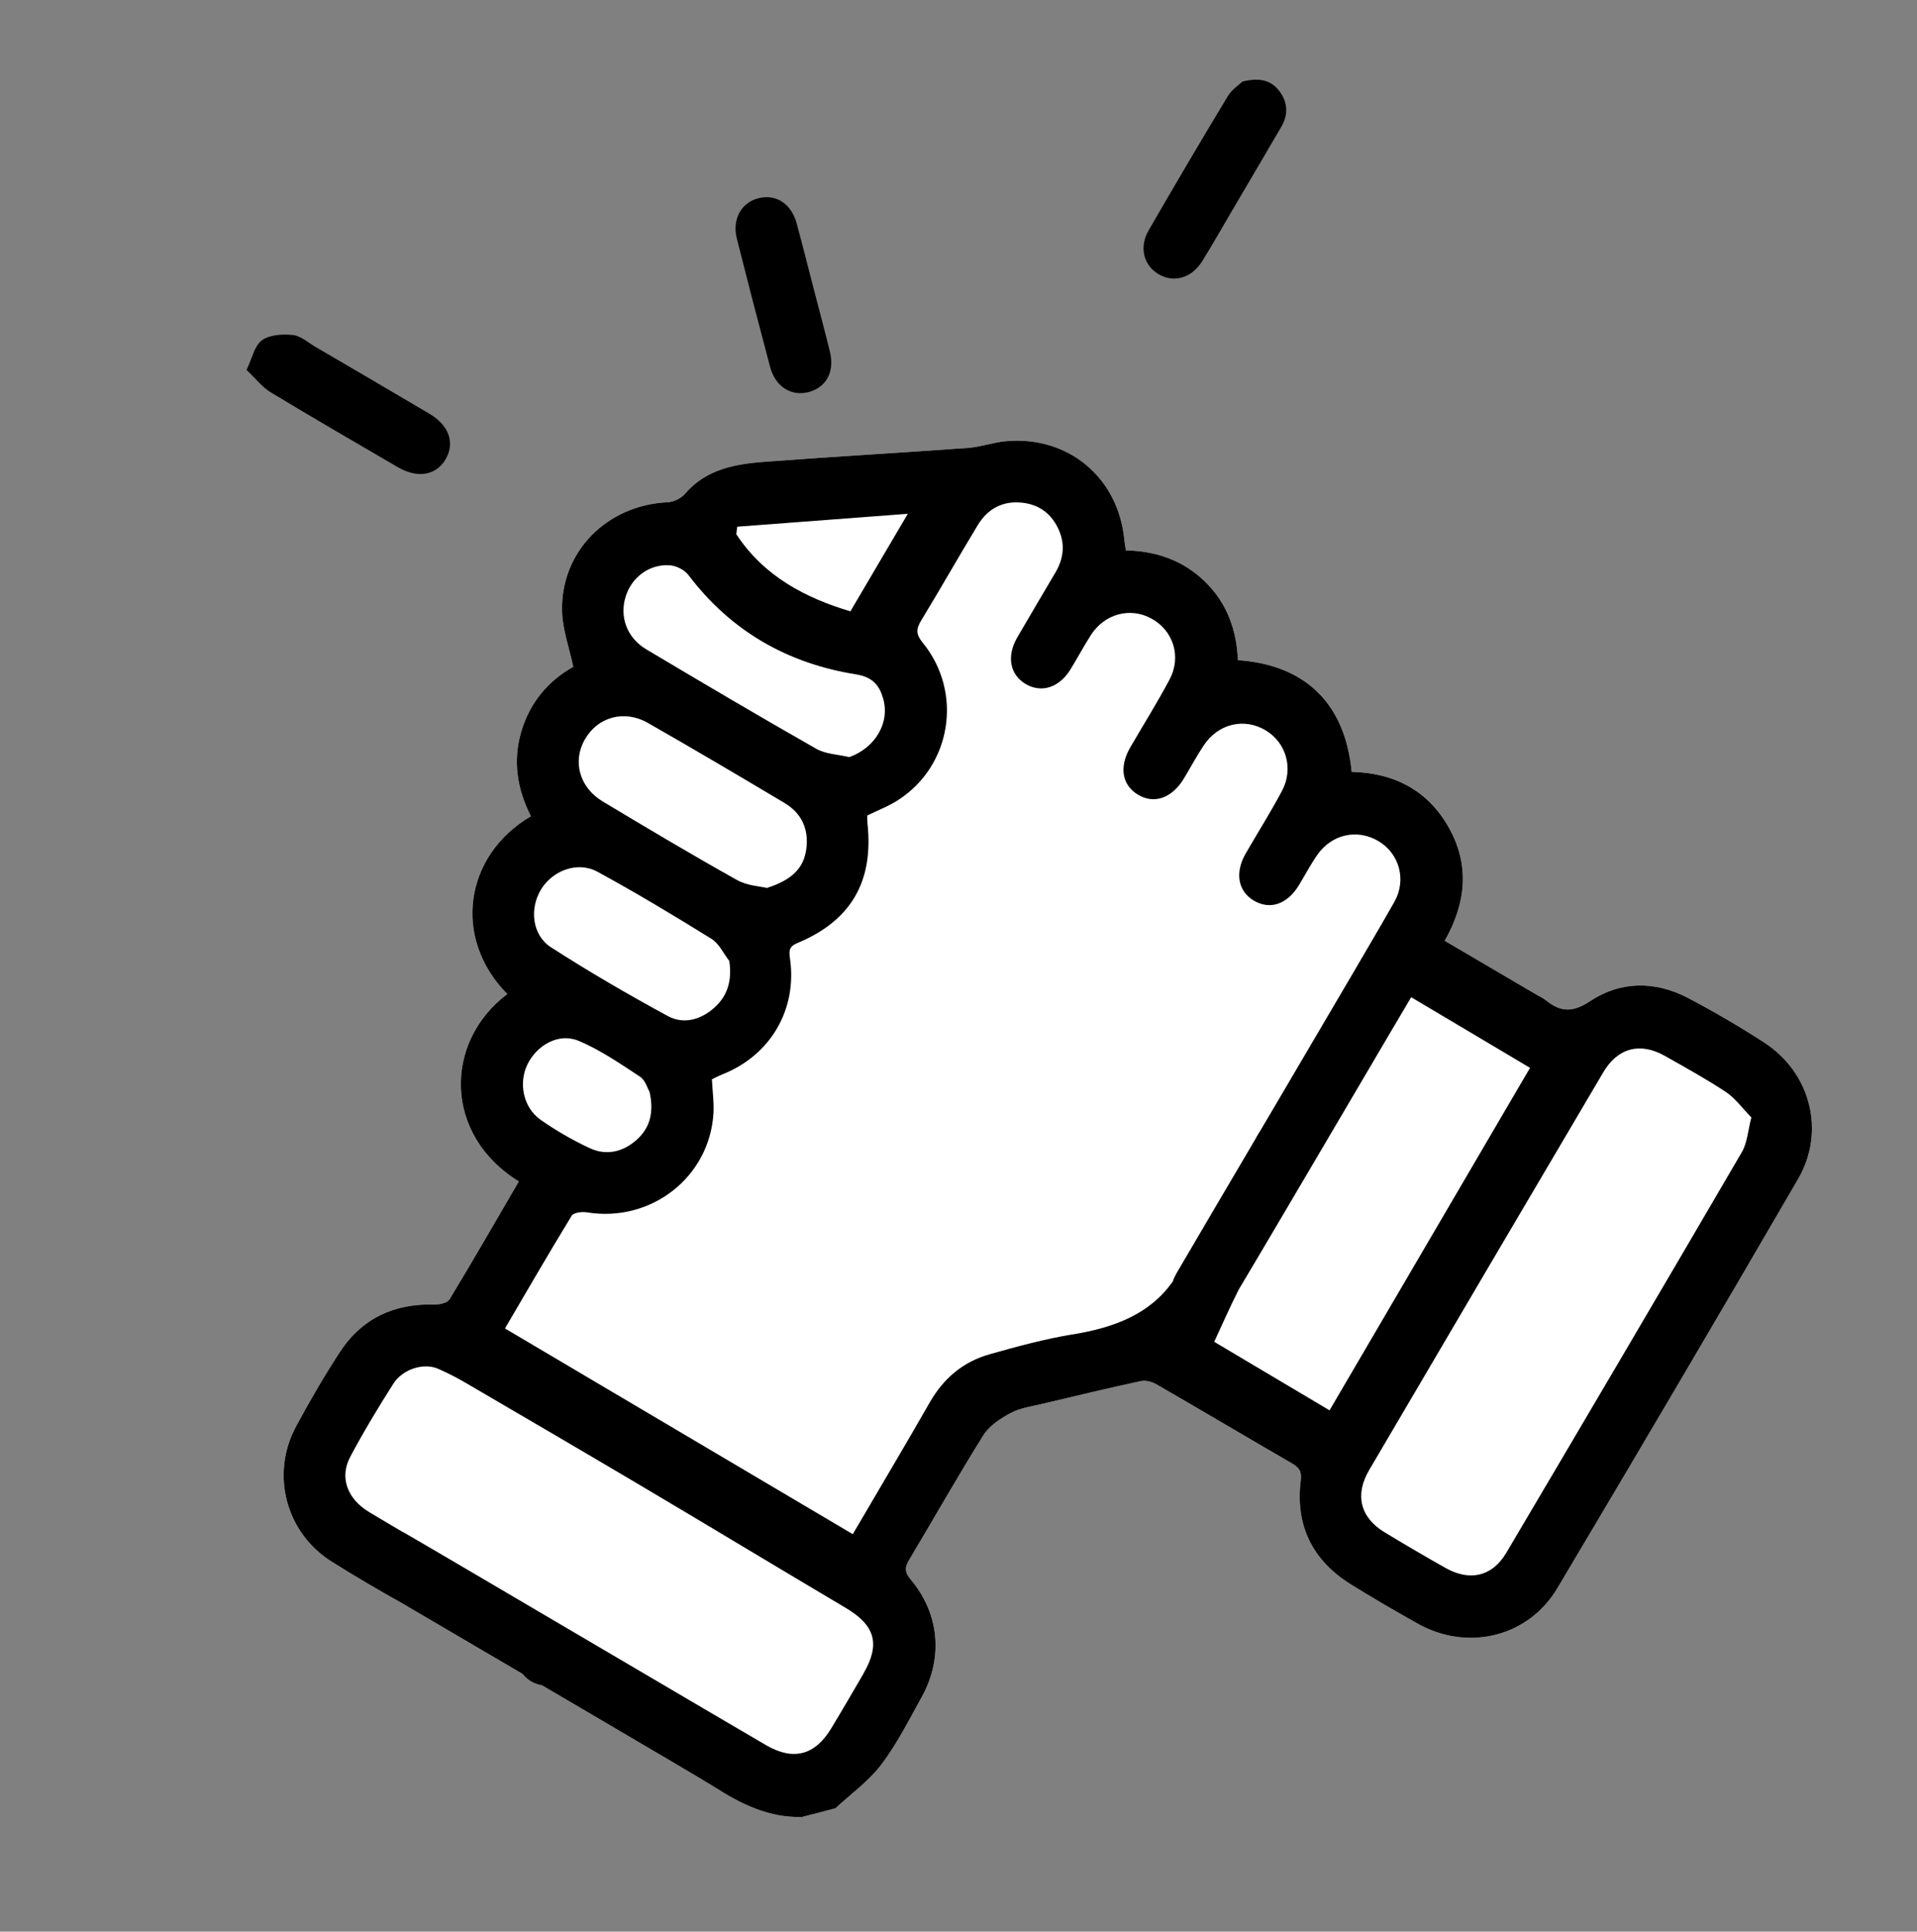 <svg width="135" height="136" viewBox="0 0 135 136" fill="none" xmlns="http://www.w3.org/2000/svg">
<rect x="0" y="0" width="135" height="136" fill="#808080" stroke="none"/>
<g clip-path="url(#clip0_162_8790)">
<path d="M124.228 73.393C122.5 72.275 120.714 71.232 118.893 70.273C116.577 69.056 114.137 69.058 111.978 70.489C110.749 71.305 109.896 71.26 108.868 70.428C108.675 70.271 108.435 70.166 108.217 70.04C106.076 68.783 103.935 67.524 101.741 66.237C103.248 63.576 103.507 60.924 102.047 58.299C100.567 55.644 98.179 54.416 95.187 54.345C94.744 49.647 92.033 46.817 87.178 46.48C87.086 44.36 86.415 42.465 84.856 40.947C83.305 39.439 81.401 38.795 79.288 38.753C79.24 38.439 79.2 38.228 79.18 38.012C78.757 33.626 75.239 30.673 70.842 31.062C69.949 31.141 69.075 31.467 68.182 31.534C63.427 31.881 58.669 32.149 53.914 32.508C51.808 32.666 49.743 33.007 48.236 34.769C47.965 35.088 47.441 35.341 47.024 35.362C42.729 35.557 39.453 38.857 39.584 43.078C39.624 44.341 40.083 45.59 40.373 46.95C38.624 47.919 37.316 49.447 36.706 51.528C36.095 53.603 36.431 55.591 37.389 57.469C32.697 60.219 31.834 66.058 35.726 69.987C31.26 73.344 31.21 79.9 36.538 83.18C34.922 85.953 33.32 88.738 31.657 91.481C31.504 91.734 30.944 91.858 30.579 91.848C27.749 91.768 25.484 92.826 23.934 95.195C22.828 96.89 21.807 98.646 20.85 100.428C19.038 103.794 20.121 107.912 23.354 109.948C24.997 110.983 26.672 111.959 28.365 112.909C34.05 116.249 49.227 125.122 50.269 125.792C52.181 127.021 54.16 127.999 56.508 127.929L58.817 127.329C59.912 126.311 61.169 125.419 62.059 124.245C63.166 122.787 64.002 121.115 64.899 119.504C66.439 116.736 66.164 113.624 64.136 111.209C63.699 110.691 63.705 110.357 64.029 109.817C65.777 106.903 67.445 103.936 69.249 101.057C69.672 100.381 70.46 99.862 71.19 99.478C71.875 99.118 72.704 99.011 73.476 98.825C75.761 98.281 78.044 97.733 80.339 97.239C80.674 97.167 81.12 97.282 81.429 97.459C84.624 99.305 87.795 101.186 90.986 103.035C91.475 103.319 91.681 103.582 91.603 104.214C91.204 107.399 92.419 109.863 95.137 111.556C96.673 112.511 98.24 113.416 99.815 114.304C103.337 116.289 107.612 115.281 109.673 111.821C115.371 102.251 121.021 92.654 126.62 83.026C128.583 79.65 127.507 75.516 124.236 73.4L124.228 73.393Z" fill="white"/>
<path d="M124.228 73.393C122.5 72.275 120.714 71.232 118.893 70.273C116.577 69.056 114.137 69.058 111.978 70.489C110.749 71.305 109.896 71.26 108.868 70.428C108.675 70.271 108.435 70.166 108.217 70.04C106.076 68.783 103.935 67.524 101.741 66.237C103.248 63.576 103.507 60.924 102.047 58.299C100.567 55.644 98.179 54.416 95.187 54.345C94.744 49.647 92.033 46.817 87.178 46.48C87.086 44.36 86.415 42.465 84.856 40.947C83.305 39.439 81.401 38.795 79.288 38.753C79.24 38.439 79.2 38.228 79.18 38.012C78.757 33.626 75.239 30.673 70.842 31.062C69.949 31.141 69.075 31.467 68.182 31.534C63.427 31.881 58.669 32.149 53.914 32.508C51.808 32.666 49.743 33.007 48.236 34.769C47.965 35.088 47.441 35.341 47.024 35.362C42.729 35.557 39.453 38.857 39.584 43.078C39.624 44.341 40.083 45.59 40.373 46.95C38.624 47.919 37.316 49.447 36.706 51.528C36.095 53.603 36.431 55.591 37.389 57.469C32.697 60.219 31.834 66.058 35.726 69.987C31.26 73.344 31.21 79.9 36.538 83.18C34.922 85.953 33.32 88.738 31.657 91.481C31.504 91.734 30.944 91.858 30.579 91.848C27.749 91.768 25.484 92.826 23.934 95.195C22.828 96.89 21.807 98.646 20.85 100.428C19.038 103.794 20.121 107.912 23.354 109.948C24.997 110.983 26.672 111.959 28.365 112.909C34.05 116.249 49.227 125.122 50.269 125.792C52.181 127.021 54.16 127.999 56.508 127.929L58.817 127.329C59.912 126.311 61.169 125.419 62.059 124.245C63.166 122.787 64.002 121.115 64.899 119.504C66.439 116.736 66.164 113.624 64.136 111.209C63.699 110.691 63.705 110.357 64.029 109.817C65.777 106.903 67.445 103.936 69.249 101.057C69.672 100.381 70.46 99.862 71.19 99.478C71.875 99.118 72.704 99.011 73.476 98.825C75.761 98.281 78.044 97.733 80.339 97.239C80.674 97.167 81.12 97.282 81.429 97.459C84.624 99.305 87.795 101.186 90.986 103.035C91.475 103.319 91.681 103.582 91.603 104.214C91.204 107.399 92.419 109.863 95.137 111.556C96.673 112.511 98.24 113.416 99.815 114.304C103.337 116.289 107.612 115.281 109.673 111.821C115.371 102.251 121.021 92.654 126.62 83.026C128.583 79.65 127.507 75.516 124.236 73.4L124.228 73.393ZM51.921 37.083C55.944 36.779 59.968 36.474 63.93 36.174C62.583 38.461 61.278 40.678 59.888 43.042C56.779 42.117 53.817 40.607 51.851 37.611C51.874 37.434 51.898 37.26 51.918 37.084L51.921 37.083ZM44.066 41.987C44.49 40.635 45.743 39.693 47.184 39.801C47.642 39.834 48.218 40.135 48.491 40.498C51.476 44.44 55.464 46.711 60.281 47.48C61.456 47.669 61.924 48.248 62.193 49.179C62.689 50.907 61.619 52.658 59.811 53.306C59.029 53.12 58.149 53.1 57.478 52.717C53.462 50.432 49.483 48.083 45.513 45.718C44.138 44.898 43.613 43.417 44.065 41.985L44.066 41.987ZM41.2 52.041C42.098 50.482 43.957 49.949 45.619 50.895C48.853 52.739 52.057 54.633 55.253 56.538C56.454 57.253 56.962 58.382 56.784 59.761C56.609 61.118 55.778 61.953 54.008 62.518C53.575 62.408 52.633 62.368 51.901 61.959C48.717 60.177 45.579 58.311 42.45 56.431C40.79 55.436 40.303 53.592 41.197 52.039L41.2 52.041ZM38.102 62.62C38.926 61.28 40.68 60.619 42.071 61.375C44.798 62.859 47.463 64.464 50.104 66.1C50.639 66.431 50.946 67.13 51.359 67.658C51.553 68.985 51.269 70.071 50.339 70.917C49.382 71.789 48.158 72.151 47.025 71.535C44.233 70.019 41.479 68.419 38.808 66.701C37.464 65.837 37.276 63.969 38.105 62.619L38.102 62.62ZM37.135 74.955C37.794 73.595 39.332 72.701 40.717 73.271C42.255 73.904 43.665 74.883 45.069 75.804C45.444 76.048 45.598 76.631 45.745 76.874C46.065 78.327 45.771 79.407 44.841 80.244C43.879 81.108 42.705 81.385 41.527 80.837C40.325 80.278 39.158 79.602 38.071 78.841C36.849 77.987 36.505 76.268 37.136 74.96L37.135 74.955ZM60.803 117.845C60.057 119.126 59.312 120.409 58.545 121.677C57.398 123.583 55.883 123.985 53.971 122.885C52.186 121.857 30.271 108.943 28.482 107.922C28.426 107.892 28.371 107.864 28.316 107.837C27.532 107.378 26.75 106.916 25.976 106.447C24.444 105.517 23.898 104.012 24.666 102.567C25.601 100.812 26.628 99.105 27.697 97.429C28.367 96.378 29.845 95.934 30.851 96.371C31.509 96.658 32.155 96.988 32.776 97.351C36.959 99.796 41.145 102.238 45.313 104.708C50.07 107.528 54.801 110.388 59.557 113.206C61.635 114.437 62.015 115.755 60.801 117.839L60.803 117.845ZM75.564 93.944C73.574 94.275 71.612 94.805 69.668 95.357C67.825 95.881 66.445 97.047 65.478 98.736C63.684 101.872 61.836 104.975 60.055 108.016C51.887 103.185 43.779 98.389 35.562 93.532C37.048 90.996 38.621 88.276 40.258 85.596C40.395 85.372 40.99 85.301 41.341 85.36C45.853 86.094 49.99 82.87 50.245 78.357C50.287 77.609 50.177 76.85 50.134 75.99C50.347 75.889 50.626 75.742 50.916 75.625C54.272 74.281 56.15 71.062 55.633 67.489C55.56 66.975 55.541 66.651 56.144 66.401C59.924 64.834 61.524 62.077 61.093 58.017C61.072 57.807 61.079 57.592 61.075 57.416C61.83 57.047 62.579 56.763 63.239 56.337C67.005 53.922 67.837 48.75 64.98 45.251C64.484 44.646 64.512 44.279 64.879 43.675C66.234 41.452 67.514 39.185 68.865 36.96C69.56 35.815 70.62 35.25 71.975 35.392C73.231 35.527 74.114 36.227 74.597 37.386C75.013 38.389 74.878 39.368 74.334 40.296C73.437 41.823 72.526 43.344 71.639 44.877C70.864 46.219 71.122 47.526 72.261 48.177C73.362 48.808 74.599 48.403 75.379 47.14C75.873 46.342 76.313 45.509 76.82 44.718C77.786 43.213 79.584 42.731 81.08 43.547C82.622 44.387 83.221 46.223 82.365 47.84C81.503 49.468 80.516 51.03 79.594 52.626C78.8 54 79.011 55.263 80.126 55.944C81.265 56.642 82.537 56.202 83.374 54.81C83.841 54.036 84.268 53.237 84.768 52.484C85.788 50.947 87.62 50.516 89.131 51.421C90.577 52.286 91.113 54.12 90.282 55.683C89.484 57.181 88.576 58.62 87.725 60.093C86.948 61.439 87.18 62.747 88.294 63.407C89.44 64.083 90.646 63.677 91.472 62.325C91.905 61.617 92.29 60.873 92.764 60.193C93.788 58.727 95.582 58.339 97.068 59.217C98.526 60.079 99.07 61.911 98.209 63.476C97.113 65.473 83.983 87.681 82.848 89.655C82.736 89.849 82.651 90.039 82.587 90.229C80.954 92.546 78.451 93.471 75.56 93.951L75.564 93.944ZM93.63 99.297C90.844 97.643 87.976 95.937 85.508 94.472C86.037 93.335 86.6 92.045 87.236 90.79C90.125 85.961 99.099 70.654 99.379 70.21C102.219 71.899 105.033 73.57 107.749 75.183C103.114 83.103 98.353 91.232 93.63 99.297ZM122.664 81.121C117.164 90.543 111.628 99.943 106.075 109.332C105.085 111.002 103.504 111.358 101.792 110.392C100.346 109.575 98.909 108.735 97.49 107.873C95.797 106.842 95.393 105.249 96.413 103.514C101.9 94.169 107.398 84.83 112.906 75.498C113.932 73.761 115.517 73.362 117.256 74.348C118.702 75.168 120.162 75.969 121.544 76.886C122.199 77.321 122.686 78.009 123.335 78.676C123.097 79.583 123.053 80.453 122.662 81.124L122.664 81.121Z" fill="black"/>
<path d="M17.364 26.046C17.753 25.238 17.915 24.349 18.446 23.959C18.987 23.564 19.905 23.512 20.625 23.588C21.185 23.647 21.705 24.126 22.234 24.435C24.914 26 27.592 27.563 30.26 29.144C31.619 29.95 32.042 31.173 31.394 32.312C30.736 33.471 29.408 33.708 28.007 32.888C25.014 31.143 22.019 29.408 19.056 27.616C18.477 27.266 18.042 26.685 17.36 26.044L17.364 26.046Z" fill="black"/>
<path d="M87.496 5.745C88.75 5.432 89.521 5.678 90.078 6.393C90.689 7.178 90.74 8.057 90.233 8.928C89.066 10.929 87.89 12.92 86.716 14.916C86.039 16.069 85.377 17.234 84.675 18.372C83.937 19.567 82.691 19.935 81.618 19.321C80.539 18.703 80.198 17.413 80.893 16.212C82.723 13.051 84.574 9.902 86.464 6.777C86.762 6.286 87.298 5.94 87.496 5.745Z" fill="black"/>
<path d="M57.279 20.246C57.669 21.75 58.073 23.25 58.443 24.756C58.787 26.152 58.211 27.245 56.992 27.591C55.751 27.943 54.608 27.243 54.234 25.837C53.434 22.834 52.654 19.829 51.893 16.816C51.54 15.419 52.217 14.231 53.463 13.944C54.681 13.664 55.73 14.359 56.104 15.732C56.511 17.232 56.888 18.739 57.277 20.24L57.279 20.246Z" fill="black"/>
<path d="M39.104 118.585C37.905 118.917 36.719 118.237 36.418 117.042C36.133 115.921 36.826 114.714 37.934 114.403C39.081 114.078 40.331 114.811 40.629 115.98C40.922 117.134 40.261 118.267 39.104 118.588L39.104 118.585Z" fill="black"/>
<path d="M91.005 83.133C89.849 83.457 88.704 82.829 88.359 81.682C88.003 80.507 88.674 79.273 89.846 78.945C90.991 78.624 92.262 79.366 92.552 80.519C92.833 81.65 92.147 82.813 91.005 83.133Z" fill="black"/>
</g>
<defs>
<clipPath id="clip0_162_8790">
<rect width="110.762" height="111.086" fill="white" transform="translate(0 27.82) rotate(-14.547)"/>
</clipPath>
</defs>
</svg>

